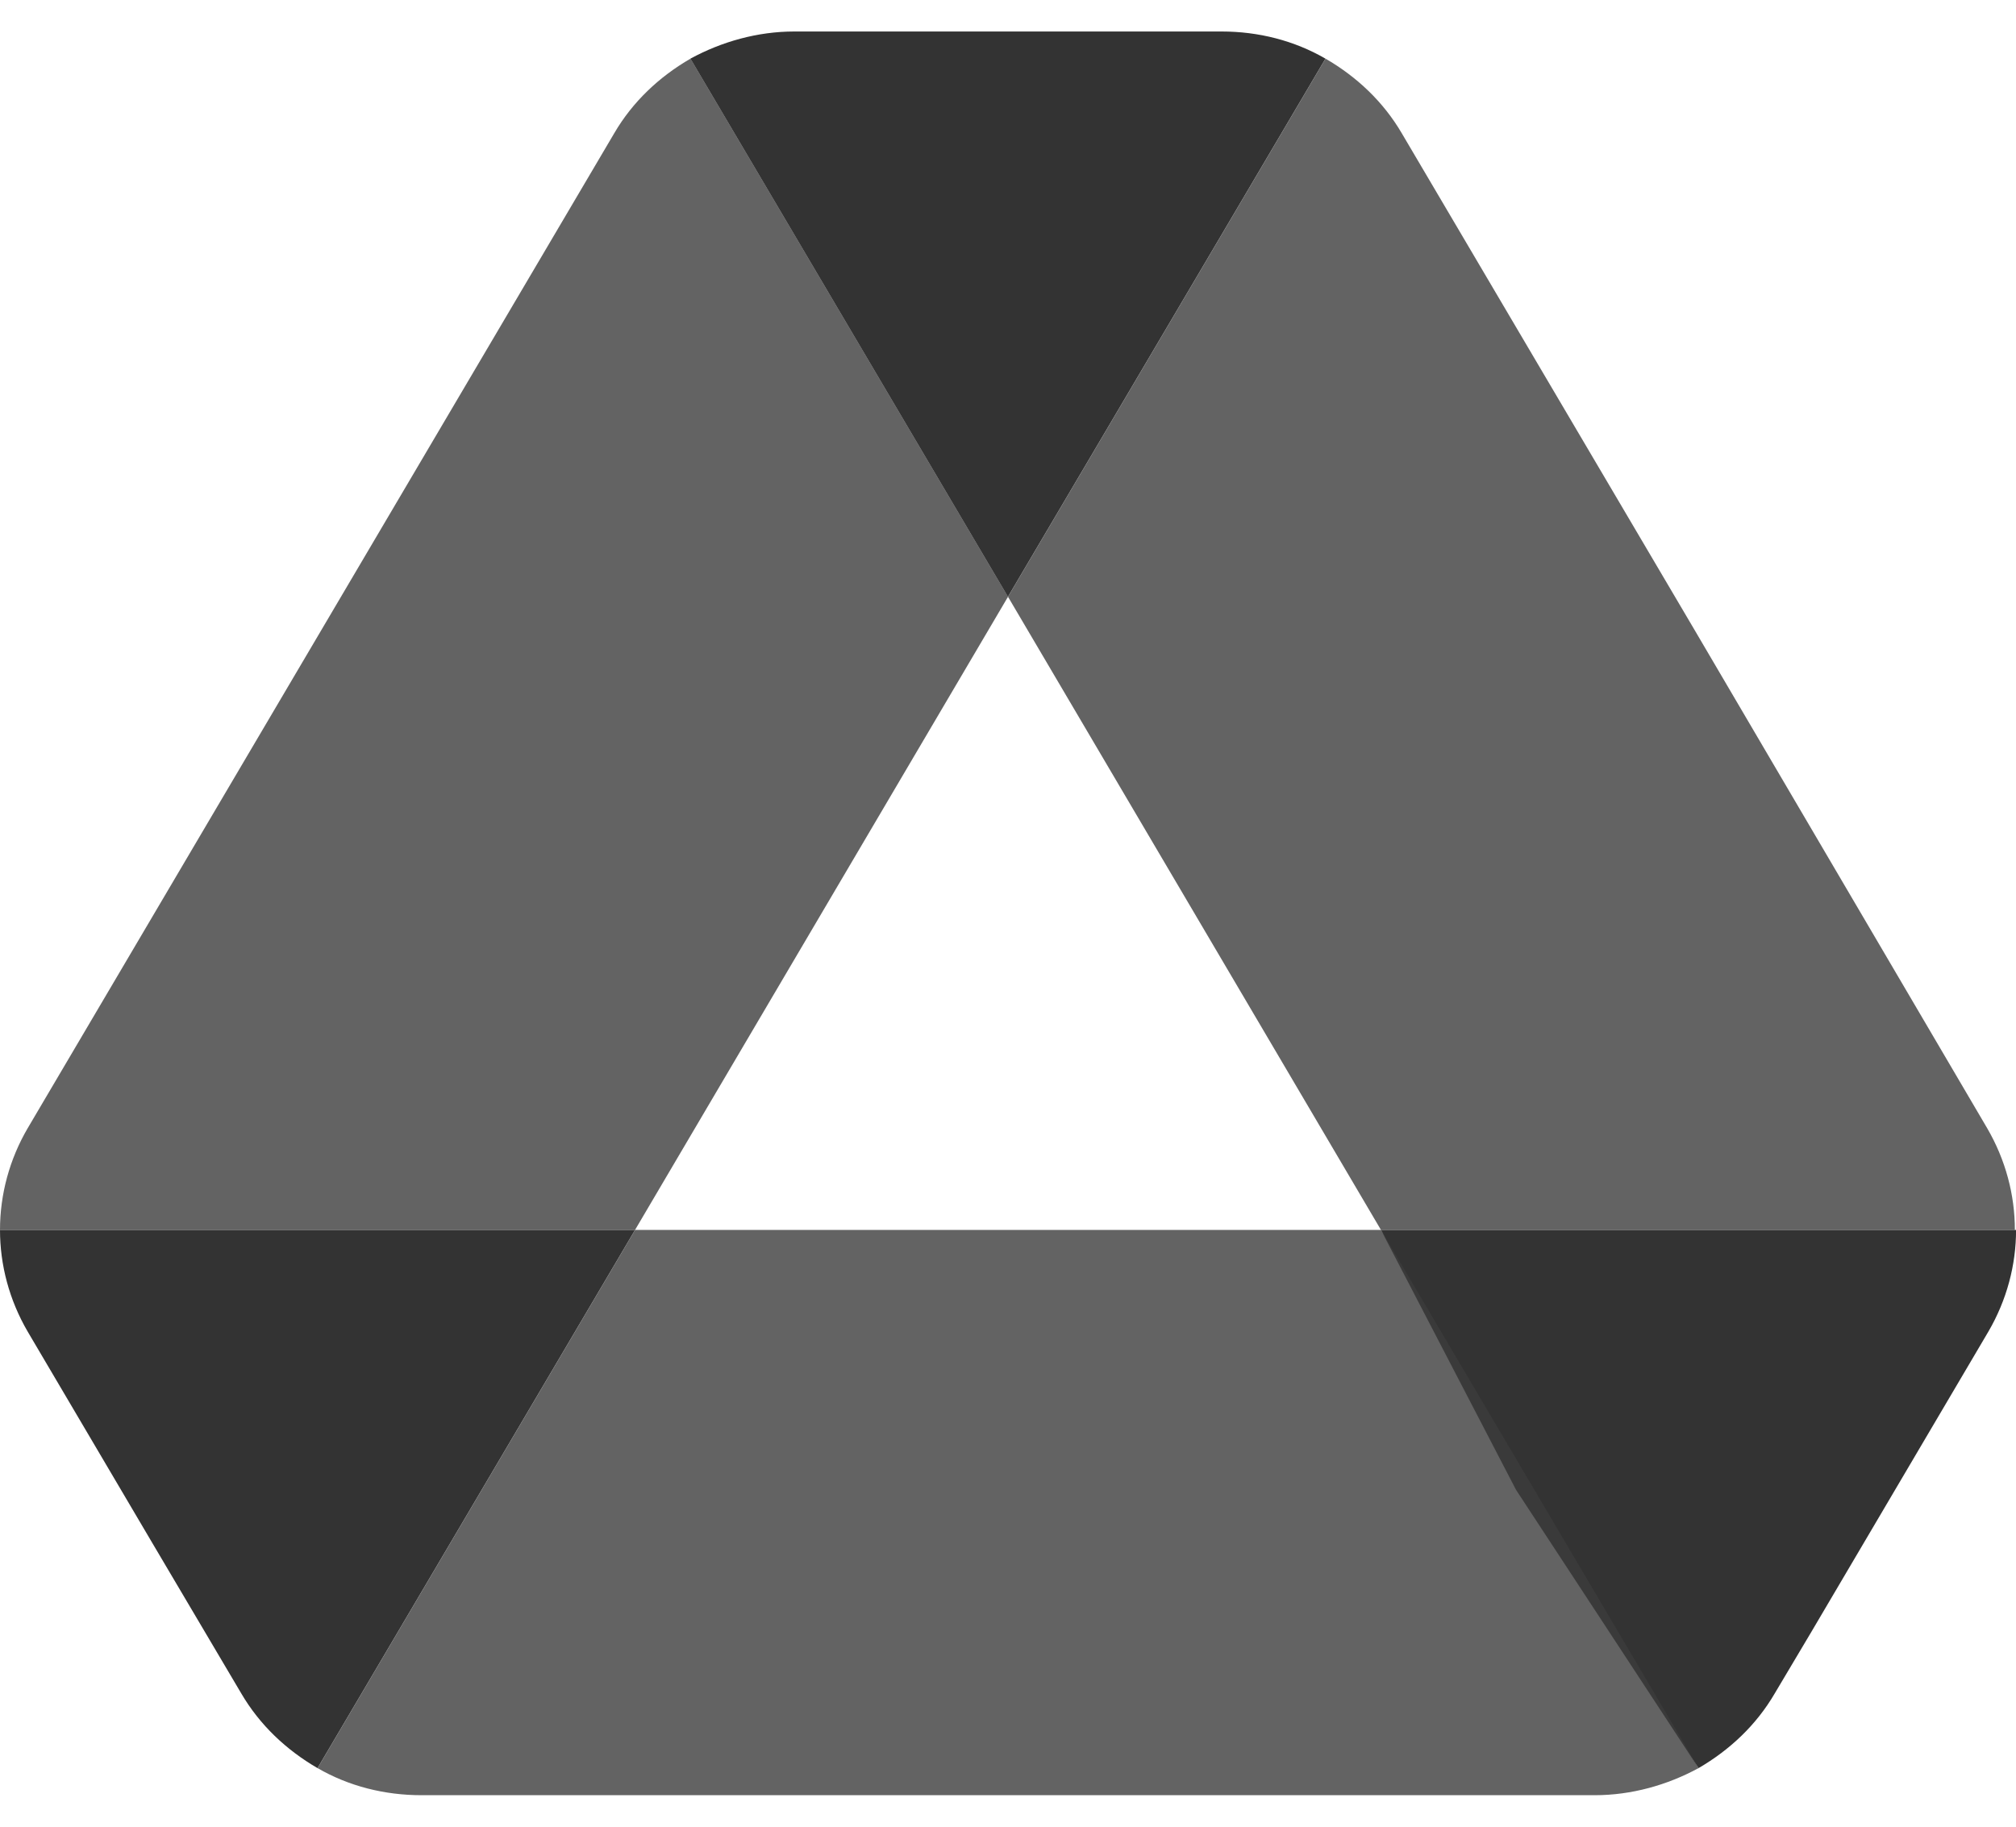 <?xml version="1.0" encoding="UTF-8"?> <svg xmlns="http://www.w3.org/2000/svg" width="32" height="29" viewBox="0 0 32 29" fill="none"><g clip-path="url(#clip0_9365_2703)"><path d="M2.419 24.498L3.83 26.885C4.124 27.387 4.545 27.782 5.04 28.07L10.08 19.526H0C0 20.082 0.147 20.639 0.44 21.141L2.419 24.498Z" fill="#333333"></path><path opacity="0.8" d="M16 9.474L10.96 0.931C10.465 1.218 10.043 1.613 9.75 2.115L0.44 17.91C0.152 18.402 0 18.959 0 19.526H10.08L16 9.474Z" fill="#3D3D3D"></path><path d="M26.961 28.07C27.456 27.782 27.877 27.387 28.17 26.885L28.757 25.898L31.561 21.141C31.854 20.639 32.001 20.082 32.001 19.526H21.92L24.065 23.654L26.961 28.07Z" fill="#333333"></path><path d="M15.999 9.474L21.039 0.931C20.544 0.644 19.976 0.5 19.39 0.5H12.608C12.022 0.5 11.454 0.662 10.959 0.931L15.999 9.474Z" fill="#333333"></path><path opacity="0.8" d="M21.921 19.526H10.081L5.041 28.07C5.536 28.357 6.104 28.5 6.691 28.5H25.311C25.898 28.5 26.466 28.339 26.961 28.07L21.921 19.526Z" fill="#3D3D3D"></path><path opacity="0.8" d="M26.905 10.013L22.25 2.115C21.956 1.613 21.535 1.218 21.04 0.931L16 9.474L21.92 19.526H31.982C31.982 18.969 31.835 18.413 31.542 17.91L26.905 10.013Z" fill="#3D3D3D"></path></g><defs><clipPath id="clip0_9365_2703"><rect width="32" height="28" fill="white" transform="translate(0 0.5)"></rect></clipPath></defs></svg> 